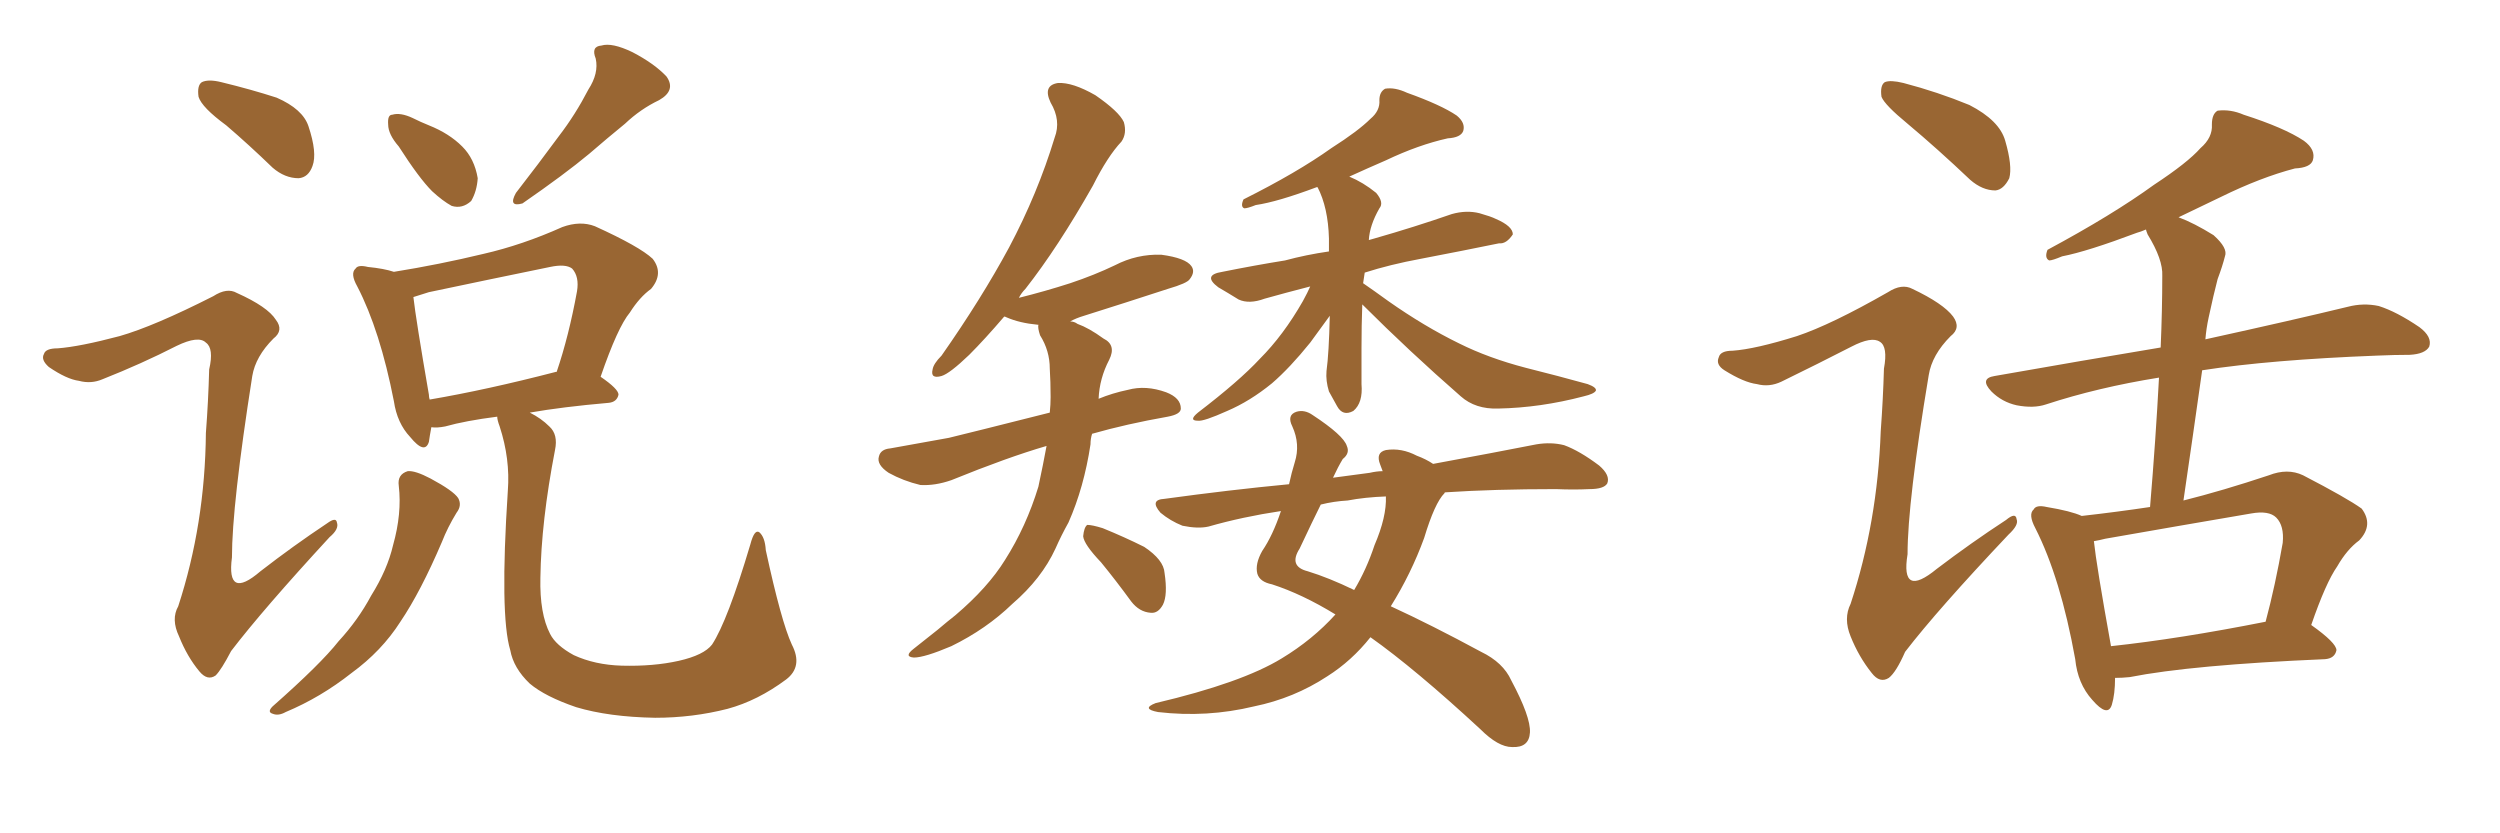 <svg xmlns="http://www.w3.org/2000/svg" xmlns:xlink="http://www.w3.org/1999/xlink" width="450" height="150"><path fill="#996633" padding="10" d="M40.72 22.56L40.72 22.56Q36.33 19.34 35.74 17.43L35.74 17.43Q35.45 15.38 36.33 14.79L36.33 14.79Q37.50 14.21 39.84 14.79L39.84 14.79Q45.26 16.11 49.80 17.58L49.80 17.58Q54.49 19.63 55.52 22.71L55.52 22.71Q57.13 27.54 56.25 29.88L56.25 29.88Q55.52 31.93 53.76 32.08L53.76 32.08Q51.27 32.08 49.07 30.18L49.07 30.18Q44.82 26.07 40.72 22.56ZM21.53 60.50L21.53 60.50Q27.69 58.74 38.38 53.32L38.38 53.32Q40.87 51.71 42.63 52.73L42.63 52.73Q48.19 55.22 49.66 57.57L49.66 57.57Q51.12 59.47 49.22 60.94L49.22 60.94Q46.00 64.16 45.41 67.68L45.41 67.68Q41.75 90.97 41.75 100.34L41.75 100.34Q40.72 108.11 46.88 102.83L46.88 102.83Q52.73 98.29 58.89 94.19L58.89 94.19Q60.50 93.02 60.64 94.04L60.64 94.04Q61.08 95.21 59.33 96.68L59.33 96.68Q47.31 109.72 41.60 117.19L41.60 117.19Q39.84 120.56 38.82 121.58L38.82 121.58Q37.35 122.61 35.89 120.85L35.89 120.85Q33.69 118.21 32.23 114.55L32.23 114.55Q30.76 111.47 32.08 109.13L32.08 109.13Q36.91 94.34 37.06 77.93L37.06 77.93Q37.50 72.22 37.65 66.50L37.65 66.50Q38.53 62.70 37.06 61.67L37.06 61.67Q35.74 60.35 31.79 62.26L31.79 62.26Q25.49 65.48 18.46 68.26L18.46 68.26Q16.41 69.14 14.21 68.55L14.21 68.55Q12.01 68.26 8.79 66.06L8.79 66.06Q7.32 64.75 7.91 63.72L7.91 63.72Q8.20 62.70 10.40 62.70L10.40 62.70Q14.36 62.40 21.53 60.50ZM71.78 26.37L71.78 26.37Q69.87 24.17 69.87 22.41L69.87 22.41Q69.73 20.65 70.61 20.65L70.61 20.65Q72.07 20.21 74.27 21.24L74.27 21.24Q75.73 21.97 77.20 22.56L77.20 22.56Q80.86 24.02 83.20 26.37L83.20 26.37Q85.40 28.56 85.99 32.08L85.99 32.08Q85.84 34.42 84.81 36.18L84.81 36.18Q83.20 37.65 81.30 37.06L81.30 37.06Q79.69 36.18 77.78 34.42L77.78 34.42Q75.44 32.08 71.78 26.37ZM105.91 16.11L105.91 16.11Q107.81 13.18 107.23 10.55L107.23 10.55Q106.35 8.35 108.25 8.20L108.25 8.20Q110.16 7.62 113.82 9.38L113.82 9.38Q117.77 11.43 119.97 13.77L119.97 13.77Q121.73 16.26 118.65 18.02L118.65 18.02Q115.28 19.63 112.50 22.27L112.50 22.27Q109.28 24.90 106.05 27.69L106.05 27.69Q101.66 31.35 94.04 36.62L94.04 36.62Q91.41 37.35 92.87 34.72L92.87 34.72Q96.97 29.44 100.63 24.46L100.63 24.46Q103.56 20.65 105.91 16.11ZM71.78 87.45L71.78 87.45Q71.48 85.40 73.39 84.81L73.39 84.81Q74.71 84.67 77.49 86.13L77.49 86.13Q81.59 88.33 82.47 89.65L82.47 89.65Q83.20 90.97 82.18 92.29L82.18 92.29Q80.57 94.92 79.54 97.56L79.54 97.56Q75.73 106.49 72.07 111.91L72.07 111.91Q68.70 117.19 63.28 121.14L63.28 121.14Q57.71 125.54 51.42 128.17L51.42 128.17Q50.10 128.91 49.07 128.47L49.07 128.47Q48.05 128.17 49.07 127.15L49.07 127.15Q57.71 119.53 60.94 115.43L60.94 115.43Q64.45 111.62 66.80 107.23L66.80 107.23Q69.73 102.54 70.75 98.14L70.75 98.14Q72.36 92.43 71.78 87.45ZM142.53 116.02L142.53 116.02Q144.58 119.97 141.50 122.31L141.50 122.31Q136.38 126.12 130.96 127.59L130.96 127.59Q124.66 129.20 117.92 129.20L117.92 129.20Q109.57 129.05 103.71 127.29L103.71 127.29Q98.14 125.39 95.36 123.05L95.36 123.05Q92.43 120.26 91.85 117.04L91.85 117.04Q89.94 110.74 91.41 88.33L91.41 88.33Q91.85 82.62 89.94 76.76L89.94 76.76Q89.50 75.59 89.50 75L89.50 75Q83.79 75.73 80.13 76.76L80.13 76.76Q78.66 77.05 77.64 76.90L77.64 76.90Q77.34 78.52 77.20 79.54L77.20 79.54Q76.46 81.88 73.83 78.66L73.83 78.66Q71.48 76.17 70.90 72.22L70.90 72.22Q68.41 59.47 64.31 51.56L64.31 51.56Q62.99 49.22 64.01 48.34L64.01 48.34Q64.45 47.61 66.21 48.05L66.21 48.05Q69.14 48.34 70.90 48.93L70.90 48.93Q79.10 47.61 87.01 45.70L87.01 45.70Q94.04 44.09 101.22 40.87L101.22 40.87Q104.44 39.70 107.08 40.72L107.08 40.72Q115.14 44.38 117.48 46.58L117.48 46.58Q119.53 49.22 117.19 52.00L117.19 52.00Q115.14 53.47 113.38 56.25L113.38 56.25Q111.18 58.89 108.11 67.82L108.11 67.82Q111.33 70.02 111.33 71.04L111.33 71.04Q111.04 72.36 109.57 72.51L109.57 72.51Q101.22 73.24 95.36 74.27L95.36 74.27Q97.41 75.29 98.88 76.76L98.88 76.76Q100.49 78.22 99.90 81.01L99.90 81.01Q97.41 93.90 97.27 104.00L97.27 104.00Q97.12 110.45 99.02 114.11L99.02 114.11Q100.05 116.16 103.27 117.92L103.27 117.92Q107.08 119.68 111.91 119.82L111.91 119.82Q117.63 119.97 122.17 118.95L122.17 118.95Q126.71 117.92 128.17 116.02L128.17 116.02Q130.96 111.77 135.06 98.00L135.06 98.00Q135.79 95.21 136.67 95.80L136.67 95.80Q137.70 96.68 137.84 99.02L137.84 99.02Q140.63 111.91 142.53 116.02ZM100.05 66.94L100.05 66.94L100.05 66.94Q100.05 66.94 100.20 66.94L100.20 66.94Q102.39 60.50 103.86 52.44L103.86 52.44Q104.30 49.80 102.98 48.34L102.98 48.34Q101.81 47.46 99.02 48.05L99.02 48.05Q88.33 50.24 77.20 52.59L77.20 52.59Q75.73 53.03 74.41 53.47L74.41 53.47Q74.85 57.42 77.20 71.04L77.20 71.04Q77.20 71.48 77.34 71.92L77.34 71.92Q87.60 70.17 100.05 66.94ZM188.38 80.27L188.38 80.27Q181.35 82.32 171.24 86.43L171.24 86.43Q168.31 87.45 165.67 87.30L165.67 87.30Q162.60 86.57 159.96 85.11L159.96 85.11Q157.76 83.64 158.20 82.18L158.20 82.18Q158.50 80.86 160.25 80.71L160.25 80.71Q165.09 79.83 170.80 78.81L170.80 78.81Q174.46 77.93 188.96 74.27L188.96 74.27Q189.11 72.80 189.11 71.48L189.11 71.48Q189.11 68.70 188.96 66.36L188.96 66.36Q188.96 63.13 187.21 60.35L187.21 60.35Q186.77 59.03 186.91 58.45L186.91 58.45Q186.77 58.45 186.77 58.45L186.77 58.45Q183.54 58.15 181.20 57.13L181.20 57.13Q180.91 56.98 180.76 56.98L180.76 56.98Q177.25 61.08 174.46 63.87L174.46 63.87Q170.95 67.24 169.48 67.68L169.48 67.68Q167.43 68.26 167.87 66.50L167.87 66.50Q168.02 65.48 169.48 64.01L169.48 64.01Q176.66 53.76 181.64 44.53L181.64 44.53Q186.77 34.86 189.84 24.76L189.84 24.76Q191.02 21.68 189.11 18.46L189.11 18.46Q187.65 15.38 190.43 14.94L190.43 14.94Q193.07 14.79 197.17 17.14L197.17 17.14Q201.42 20.07 202.29 21.97L202.29 21.97Q202.88 24.02 201.86 25.49L201.86 25.49Q199.37 28.13 196.73 33.40L196.73 33.40Q190.43 44.53 184.57 52.00L184.57 52.00Q183.84 52.73 183.40 53.61L183.40 53.61Q188.09 52.44 192.63 50.98L192.63 50.98Q197.02 49.51 200.68 47.75L200.68 47.75Q204.64 45.70 209.03 45.85L209.03 45.85Q213.43 46.44 214.45 47.90L214.45 47.90Q215.19 48.93 214.16 50.24L214.16 50.24Q213.72 50.98 210.21 52.00L210.21 52.00Q202.59 54.49 195.12 56.84L195.12 56.84Q193.65 57.28 192.63 57.86L192.63 57.86Q193.36 57.86 193.95 58.30L193.95 58.30Q196.00 59.03 198.63 60.94L198.63 60.94Q200.98 62.11 199.66 64.75L199.66 64.75Q197.90 68.12 197.75 71.78L197.75 71.78Q200.24 70.75 203.03 70.17L203.03 70.17Q206.25 69.29 209.91 70.61L209.91 70.61Q212.55 71.63 212.55 73.54L212.55 73.54Q212.55 74.56 210.21 75L210.21 75Q202.73 76.32 196.58 78.08L196.58 78.08Q196.29 78.96 196.29 79.98L196.29 79.98Q195.12 87.74 192.33 94.04L192.33 94.04Q191.02 96.39 189.99 98.73L189.99 98.73Q187.50 104.15 182.23 108.69L182.23 108.69Q177.54 113.23 171.24 116.31L171.24 116.31Q166.41 118.36 164.50 118.36L164.50 118.36Q162.60 118.21 164.50 116.75L164.50 116.75Q166.55 115.14 168.75 113.38L168.75 113.38Q170.65 111.77 171.97 110.74L171.97 110.74Q177.83 105.76 180.91 100.78L180.91 100.78Q184.72 94.78 186.91 87.60L186.91 87.60Q187.79 83.50 188.38 80.27ZM198.19 101.22L198.19 101.22Q195.12 98.00 194.97 96.53L194.97 96.53Q195.12 94.92 195.70 94.48L195.70 94.48Q196.58 94.48 198.49 95.07L198.49 95.07Q202.44 96.68 205.96 98.44L205.96 98.44Q209.47 100.78 209.62 103.13L209.62 103.13Q210.21 107.08 209.33 108.84L209.33 108.84Q208.45 110.45 207.13 110.30L207.13 110.30Q205.08 110.16 203.61 108.25L203.61 108.25Q200.83 104.44 198.19 101.22ZM245.21 54.79L245.21 54.79Q245.07 58.59 245.07 62.70L245.07 62.70Q245.07 65.92 245.07 69.14L245.07 69.14Q245.36 72.51 243.60 73.97L243.60 73.97Q241.70 75 240.67 73.10L240.67 73.10Q239.79 71.48 239.21 70.46L239.21 70.46Q238.62 68.55 238.77 66.80L238.77 66.80Q239.21 63.57 239.36 56.84L239.36 56.84Q237.74 59.03 235.84 61.67L235.84 61.67Q232.18 66.21 228.96 68.99L228.96 68.99Q225 72.22 220.90 73.97L220.90 73.97Q216.65 75.88 215.63 75.73L215.63 75.73Q213.87 75.73 215.63 74.27L215.63 74.27Q223.10 68.55 226.76 64.60L226.76 64.60Q231.01 60.35 234.52 54.20L234.52 54.20Q235.40 52.59 235.84 51.56L235.84 51.56Q231.30 52.73 227.64 53.76L227.64 53.76Q224.85 54.79 222.95 53.91L222.95 53.91Q221.04 52.73 219.29 51.71L219.29 51.71Q216.36 49.51 220.02 48.93L220.02 48.93Q225.88 47.75 231.30 46.88L231.30 46.88Q235.11 45.85 239.21 45.26L239.21 45.26Q239.21 43.95 239.21 42.92L239.21 42.92Q239.06 37.35 237.16 33.69L237.16 33.69Q237.01 33.69 237.01 33.69L237.01 33.69Q229.98 36.33 226.03 36.91L226.03 36.91Q224.56 37.50 223.97 37.50L223.97 37.50Q223.24 37.21 223.83 35.89L223.83 35.89Q233.50 31.05 239.65 26.66L239.65 26.66Q244.48 23.58 246.68 21.39L246.68 21.39Q248.44 19.92 248.29 18.02L248.29 18.02Q248.29 16.55 249.32 15.97L249.32 15.97Q251.07 15.67 253.27 16.70L253.27 16.70Q259.42 18.90 262.21 20.80L262.21 20.80Q263.82 22.12 263.38 23.58L263.38 23.58Q262.94 24.76 260.60 24.90L260.60 24.90Q255.32 26.07 249.46 28.86L249.46 28.86Q246.09 30.32 242.87 31.79L242.87 31.79Q245.36 32.81 247.71 34.72L247.71 34.72Q249.17 36.47 248.29 37.50L248.29 37.50Q246.53 40.58 246.39 43.21L246.39 43.21Q246.83 43.07 247.41 42.92L247.41 42.92Q254.59 40.87 261.33 38.53L261.33 38.53Q263.96 37.79 266.31 38.38L266.31 38.38Q268.36 38.96 269.24 39.40L269.24 39.40Q272.31 40.72 272.31 42.19L272.31 42.19Q271.14 43.95 269.82 43.80L269.82 43.80Q263.38 45.12 255.76 46.58L255.76 46.58Q250.20 47.61 245.65 49.07L245.65 49.07Q245.51 49.95 245.36 50.98L245.36 50.98Q247.27 52.29 249.90 54.20L249.90 54.20Q256.35 58.74 262.65 61.82L262.65 61.82Q267.92 64.45 274.66 66.21L274.66 66.21Q280.52 67.68 285.79 69.14L285.79 69.14Q287.40 69.73 287.26 70.31L287.26 70.31Q286.96 70.90 285.06 71.34L285.06 71.34Q277.29 73.39 269.68 73.54L269.68 73.54Q265.58 73.68 262.94 71.34L262.94 71.34Q253.71 63.28 245.21 54.79ZM240.38 110.60L240.38 110.60Q234.38 106.93 228.96 105.18L228.96 105.18Q226.76 104.74 226.32 103.27L226.32 103.27Q225.88 101.51 227.20 99.17L227.20 99.17Q229.10 96.39 230.57 91.99L230.57 91.99Q223.68 93.02 217.53 94.78L217.53 94.78Q215.63 95.21 212.84 94.63L212.84 94.63Q210.64 93.75 208.89 92.29L208.89 92.29Q206.84 89.94 209.62 89.79L209.62 89.79Q221.34 88.18 232.03 87.16L232.03 87.16Q232.47 85.11 233.06 83.20L233.06 83.20Q234.08 79.98 232.62 76.76L232.62 76.76Q231.59 74.71 233.35 74.12L233.35 74.12Q234.81 73.68 236.28 74.71L236.28 74.71Q241.85 78.37 242.43 80.27L242.43 80.27Q243.02 81.59 241.70 82.62L241.70 82.62Q240.82 84.08 239.94 85.99L239.94 85.99Q243.31 85.55 246.53 85.11L246.53 85.11Q247.85 84.81 248.88 84.81L248.88 84.81Q248.58 84.08 248.44 83.64L248.44 83.64Q247.56 81.45 249.46 81.01L249.46 81.01Q252.25 80.57 255.03 82.03L255.03 82.03Q256.64 82.62 257.96 83.50L257.96 83.50Q269.09 81.45 276.56 79.98L276.56 79.98Q279.20 79.54 281.54 80.13L281.54 80.13Q284.33 81.15 287.84 83.79L287.84 83.79Q289.89 85.55 289.31 87.01L289.31 87.01Q288.72 88.04 286.08 88.04L286.08 88.04Q283.30 88.18 280.08 88.04L280.08 88.04Q268.95 88.04 260.16 88.62L260.16 88.62Q260.01 88.62 260.01 88.77L260.01 88.77Q258.25 90.53 256.35 96.83L256.35 96.83Q254.00 103.27 250.34 109.13L250.34 109.13Q257.67 112.50 266.60 117.33L266.60 117.33Q270.56 119.24 272.02 122.46L272.02 122.46Q275.54 129.05 275.39 131.84L275.39 131.84Q275.24 134.62 272.17 134.47L272.17 134.47Q269.68 134.47 266.46 131.25L266.46 131.25Q254.74 120.41 246.68 114.70L246.68 114.70Q243.31 118.95 238.92 121.73L238.92 121.73Q232.91 125.68 225.73 127.15L225.73 127.15Q217.24 129.20 208.45 128.17L208.45 128.17Q205.37 127.59 208.01 126.56L208.01 126.56Q223.54 122.90 230.71 118.51L230.71 118.51Q236.28 115.14 240.38 110.60ZM247.41 98.14L247.41 98.14L247.41 98.14Q249.61 93.02 249.46 89.36L249.46 89.36Q245.65 89.50 242.58 90.09L242.58 90.09Q240.09 90.23 237.74 90.82L237.74 90.82Q236.28 93.75 233.94 98.73L233.94 98.73Q231.88 101.95 235.40 102.83L235.40 102.83Q239.21 104.00 243.75 106.20L243.75 106.20Q245.95 102.54 247.41 98.14ZM343.36 22.27L343.36 22.27Q339.26 18.90 338.67 17.43L338.67 17.43Q338.38 15.38 339.26 14.79L339.26 14.79Q340.28 14.36 342.63 14.94L342.63 14.94Q348.78 16.55 354.49 18.90L354.49 18.90Q359.91 21.68 360.94 25.34L360.94 25.34Q362.26 29.88 361.67 32.08L361.67 32.08Q360.64 34.13 359.18 34.28L359.18 34.28Q356.84 34.28 354.64 32.37L354.64 32.37Q348.78 26.81 343.36 22.27ZM380.71 122.02L380.71 122.02Q380.71 124.95 380.13 126.86L380.13 126.86Q379.39 129.20 376.61 125.98L376.61 125.98Q373.97 123.05 373.54 118.65L373.54 118.65Q370.90 104.00 366.36 95.07L366.36 95.07Q365.04 92.58 366.06 91.70L366.06 91.70Q366.50 90.82 368.41 91.26L368.41 91.26Q372.80 91.99 374.71 92.87L374.71 92.87Q381.15 92.14 387.01 91.26L387.01 91.26Q388.04 78.96 388.62 67.97L388.62 67.97Q377.64 69.73 368.26 72.80L368.26 72.80Q366.06 73.54 362.99 72.95L362.99 72.95Q360.35 72.36 358.45 70.46L358.45 70.46Q356.25 68.12 359.03 67.68L359.03 67.68Q374.85 64.89 388.92 62.55L388.92 62.55Q389.21 55.81 389.21 49.66L389.21 49.66Q389.36 46.73 386.57 42.19L386.57 42.19Q386.28 41.46 386.28 41.31L386.28 41.31Q385.25 41.75 384.67 41.89L384.67 41.89Q375.73 45.26 371.19 46.14L371.19 46.14Q369.43 46.88 368.85 46.88L368.85 46.88Q367.97 46.44 368.55 44.97L368.55 44.97Q380.27 38.67 387.74 33.25L387.74 33.25Q393.75 29.30 396.09 26.66L396.09 26.66Q398.29 24.76 398.14 22.41L398.14 22.41Q398.14 20.51 399.17 19.92L399.17 19.92Q401.51 19.63 403.86 20.65L403.86 20.65Q411.18 23.00 414.70 25.34L414.70 25.34Q416.89 26.95 416.31 28.86L416.31 28.86Q415.87 30.18 413.09 30.32L413.09 30.32Q406.93 31.93 399.76 35.45L399.76 35.45Q396.09 37.21 392.14 39.11L392.14 39.11Q394.92 40.14 398.44 42.33L398.44 42.33Q401.07 44.68 400.49 46.14L400.49 46.14Q400.05 47.90 399.17 50.24L399.17 50.24Q398.44 53.03 397.56 57.13L397.56 57.13Q397.12 59.18 396.97 61.08L396.97 61.08Q412.94 57.57 422.61 55.22L422.61 55.22Q425.39 54.49 428.17 55.08L428.17 55.08Q431.40 56.10 435.50 58.89L435.50 58.89Q437.84 60.64 437.26 62.40L437.26 62.40Q436.52 63.72 433.74 63.87L433.74 63.87Q431.10 63.87 427.88 64.01L427.88 64.01Q408.69 64.75 396.39 66.65L396.39 66.65Q394.78 78.08 393.02 90.09L393.02 90.09Q400.05 88.33 408.40 85.55L408.40 85.55Q411.77 84.23 414.55 85.55L414.55 85.55Q422.46 89.65 425.10 91.55L425.10 91.55Q427.29 94.48 424.66 97.27L424.66 97.27Q422.46 98.88 420.70 101.95L420.70 101.95Q418.65 104.88 416.02 112.50L416.02 112.50Q420.56 115.72 420.56 117.04L420.56 117.04Q420.26 118.51 418.51 118.65L418.51 118.65Q394.48 119.68 383.35 121.88L383.35 121.88Q382.03 122.02 380.71 122.02ZM379.98 116.31L379.98 116.31Q392.29 114.99 407.81 111.91L407.81 111.91Q409.57 105.32 410.89 97.71L410.89 97.71Q411.18 94.63 409.72 93.16L409.72 93.16Q408.40 91.85 405.18 92.43L405.18 92.43Q392.29 94.63 378.96 96.97L378.96 96.97Q377.78 97.27 376.90 97.41L376.90 97.41Q377.34 101.66 379.98 116.31ZM323.44 60.50L323.44 60.50L323.44 60.50Q329.59 58.45 339.84 52.59L339.84 52.59Q342.33 50.98 344.24 52.00L344.24 52.00Q349.80 54.64 351.56 56.98L351.56 56.98Q353.03 59.03 351.12 60.50L351.12 60.50Q347.75 63.87 347.17 67.53L347.17 67.53Q343.36 90.38 343.36 99.76L343.36 99.76Q342.04 107.81 348.63 102.39L348.63 102.39Q354.79 97.71 361.08 93.60L361.08 93.60Q362.84 92.14 362.99 93.46L362.99 93.46Q363.43 94.48 361.52 96.24L361.52 96.24Q348.78 109.72 342.92 117.33L342.92 117.33Q341.31 121.00 339.99 122.02L339.99 122.02Q338.38 123.05 336.91 121.14L336.91 121.14Q334.57 118.21 333.11 114.55L333.11 114.55Q331.79 111.33 333.11 108.69L333.11 108.69Q337.94 94.04 338.53 77.64L338.53 77.64Q338.96 71.78 339.11 66.36L339.11 66.36Q339.84 62.40 338.38 61.52L338.38 61.52Q336.91 60.50 333.25 62.40L333.25 62.40Q327.25 65.48 320.65 68.70L320.65 68.70Q318.46 69.73 316.26 69.14L316.26 69.14Q313.92 68.85 310.40 66.65L310.40 66.65Q308.79 65.63 309.38 64.31L309.38 64.31Q309.67 63.13 311.87 63.13L311.87 63.13Q315.97 62.84 323.44 60.50Z"/></svg>